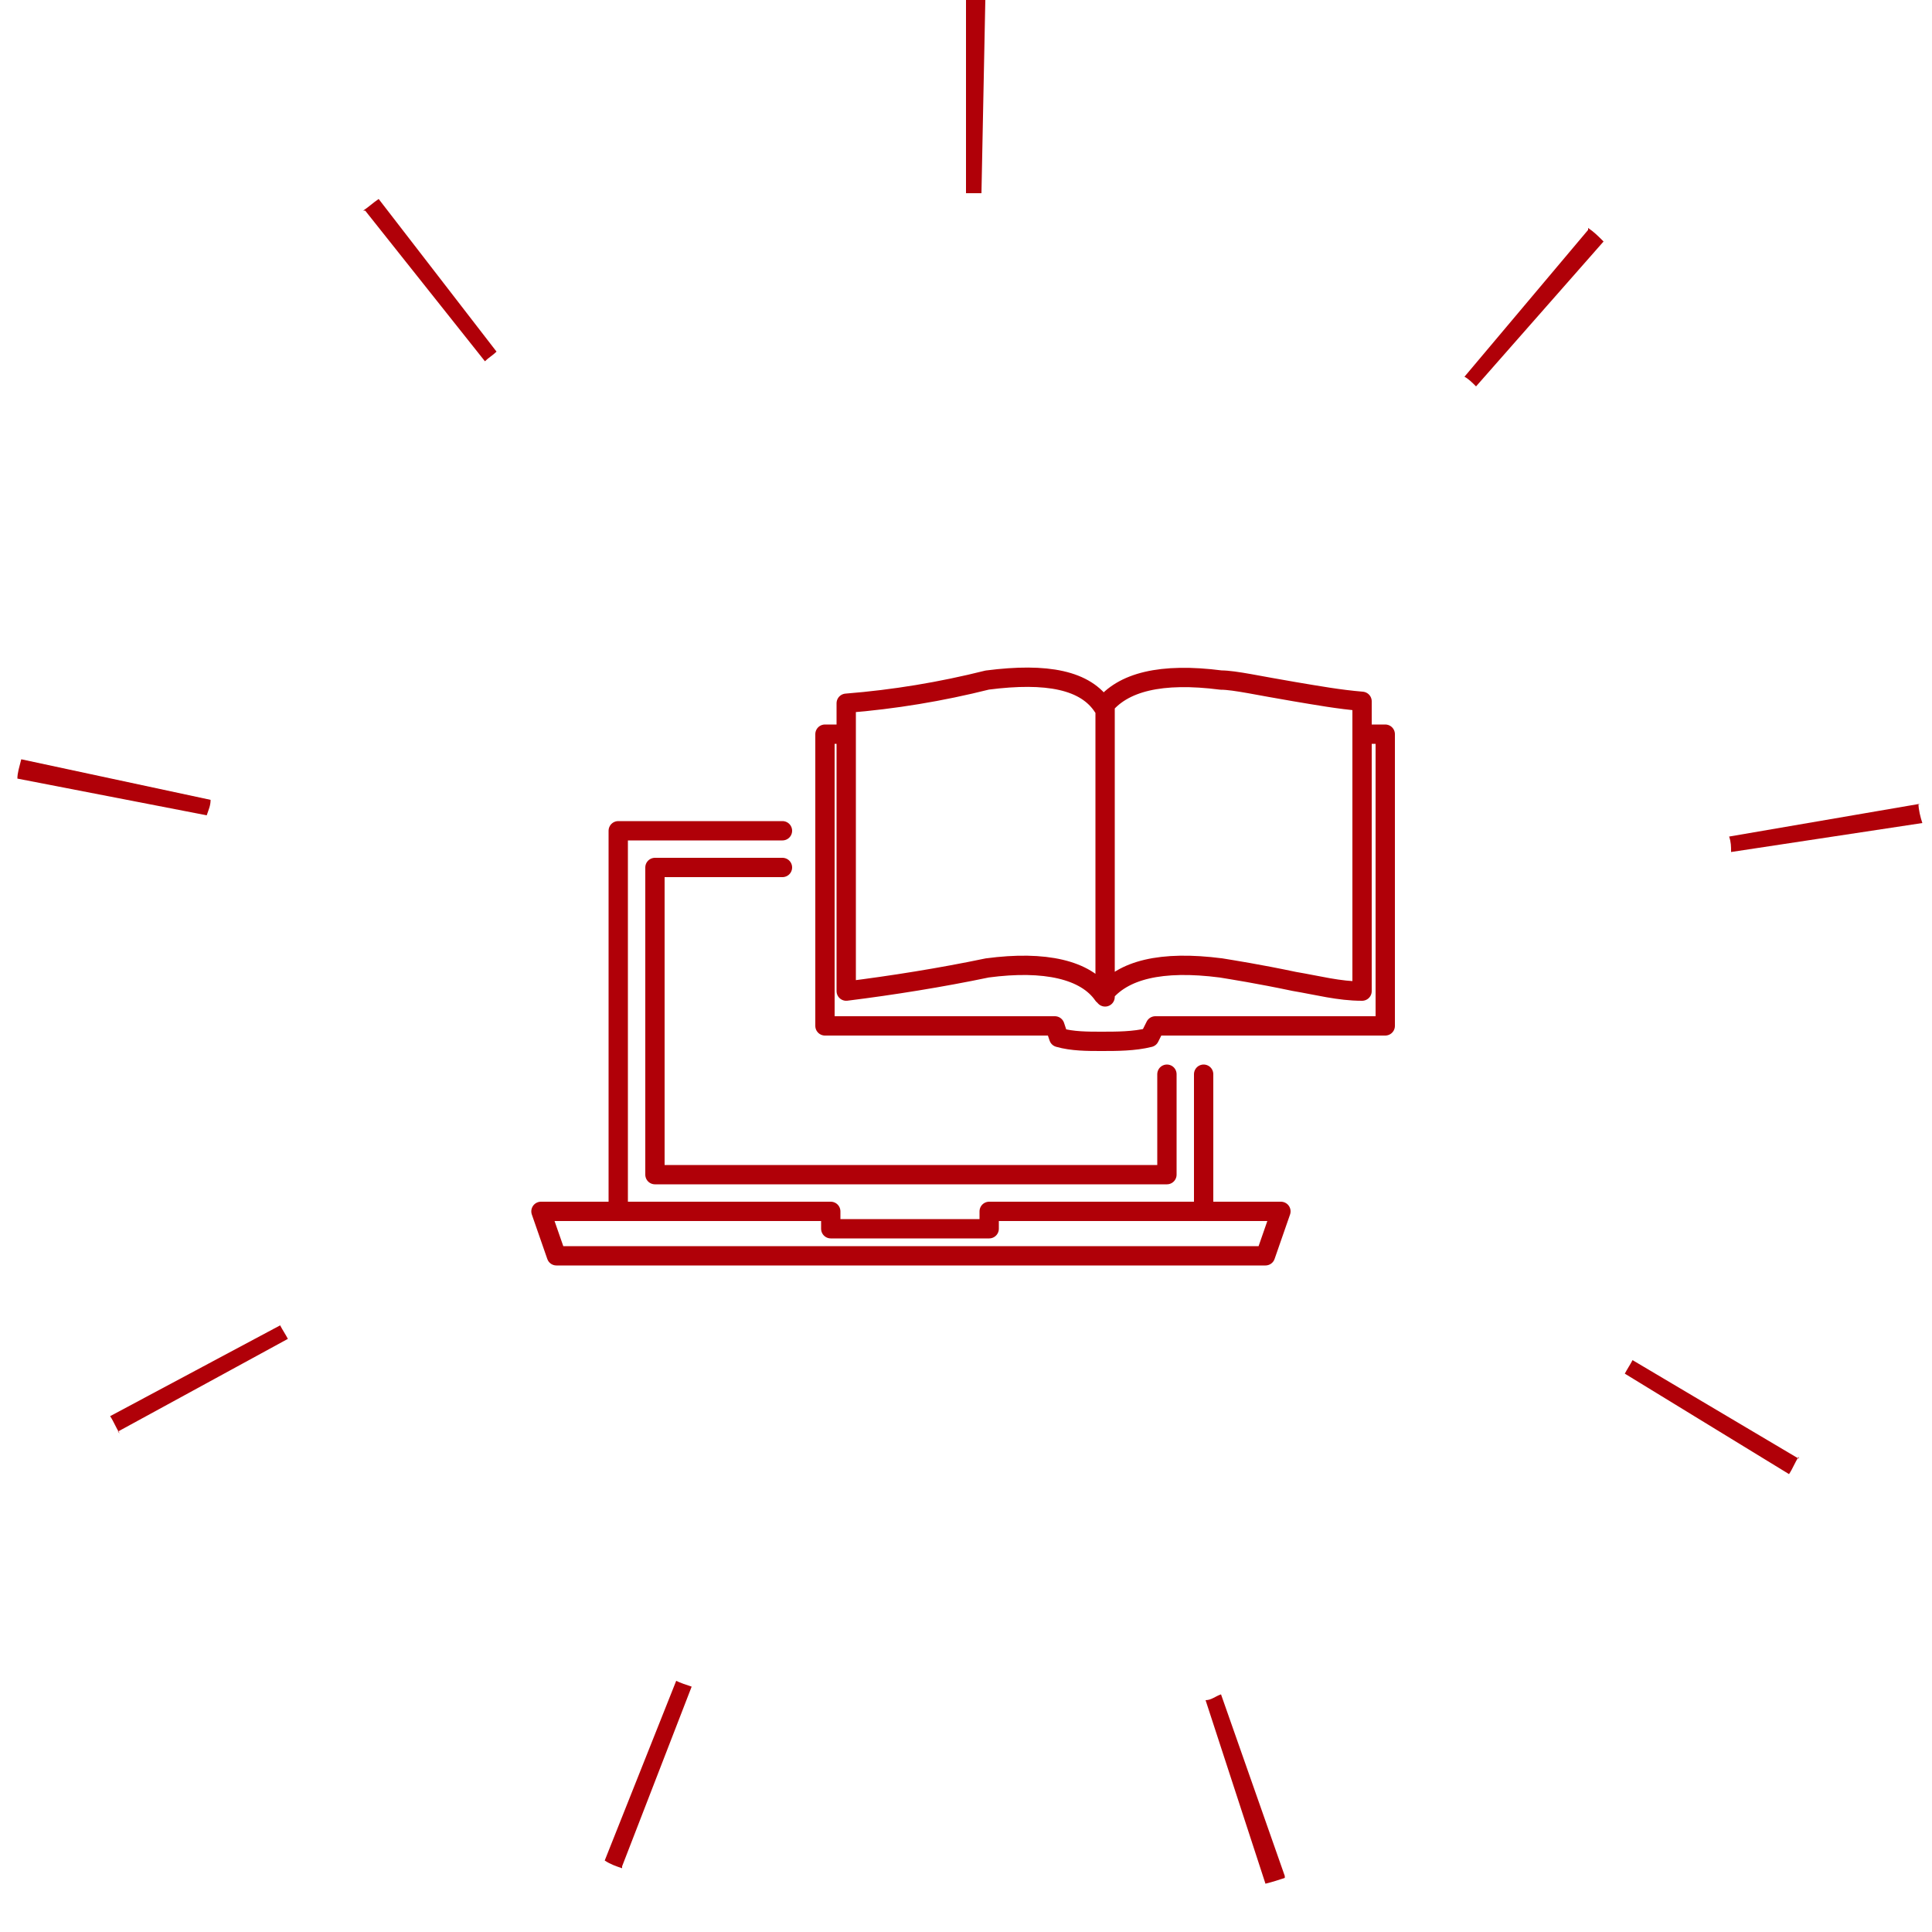 <?xml version="1.0" encoding="UTF-8"?>
<svg xmlns="http://www.w3.org/2000/svg" version="1.1" viewBox="0 0 100 100">
  <defs>
    <style>
      .cls-1 {
        fill: none;
        stroke: #B00008;
        stroke-linecap: round;
        stroke-linejoin: round;
      }

      .cls-2 {
        fill: #B00008;
      }
    </style>
  </defs>
  <!-- Generator: Adobe Illustrator 28.7.1, SVG Export Plug-In . SVG Version: 1.2.0 Build 142)  -->
  <g>
    <g id="Layer_1">
      <path class="cls-2" d="M50,0c.3,0,.6,0,1,0l-.2,10c-.3,0-.5,0-.8,0V0ZM18.8,10.9c.3-.2.5-.4.8-.6l6.1,7.9c-.2.2-.4.3-.6.5l-6.2-7.8ZM.9,40.3c0-.3.1-.6.2-1l9.8,2.1c0,.3-.1.5-.2.8l-9.8-1.9ZM6.2,74.2c-.2-.3-.3-.6-.5-.9l8.8-4.7c.1.2.3.5.4.7l-8.8,4.8ZM32.2,96.7c-.3-.1-.6-.2-.9-.4l3.7-9.3c.2.1.5.2.8.3l-3.6,9.3ZM66.5,97.2c-.3.1-.6.2-1,.3l-3.1-9.5c.3,0,.5-.2.8-.3l3.3,9.4ZM93.1,75.4c-.2.3-.3.6-.5.9l-8.5-5.2c.1-.2.3-.5.4-.7l8.6,5.1ZM99.3,41.6c0,.3.1.7.2,1l-9.9,1.5c0-.3,0-.5-.1-.8l9.9-1.7ZM82.2,11.8c.3.2.5.4.8.7l-6.6,7.5c-.2-.2-.4-.4-.6-.5l6.4-7.6Z"/>
      <path class="cls-1" d="M32,62.7h11v.9h8.2v-.9h11M62.3,55.6v7.1h4l-.8,2.3H28.8l-.8-2.3h4v-19.7h8.5"/>
      <polyline class="cls-1" points="60.4 55.6 60.4 60.8 33.9 60.8 33.9 44.9 40.5 44.9"/>
      <path class="cls-1" d="M57.2,36.6v15M70.6,38h1.1v15.1h-11.9l-.3.6c-.8.2-1.7.2-2.5.2-.7,0-1.5,0-2.2-.2l-.2-.6h-11.9v-15.1h1.1v-1.6c2.5-.2,4.9-.6,7.3-1.2,3.1-.4,5.1,0,6,1.4,1-1.3,3-1.8,6.1-1.4.7,0,2,.3,3.8.6,1.2.2,2.3.4,3.5.5v15c-1.2,0-2.3-.3-3.5-.5-1.9-.4-3.2-.6-3.8-.7-3.1-.4-5.1.1-6.1,1.4-.9-1.3-3-1.8-6-1.4-2.4.5-4.9.9-7.3,1.2v-13.4"/>
    </g>
  </g>
</svg>